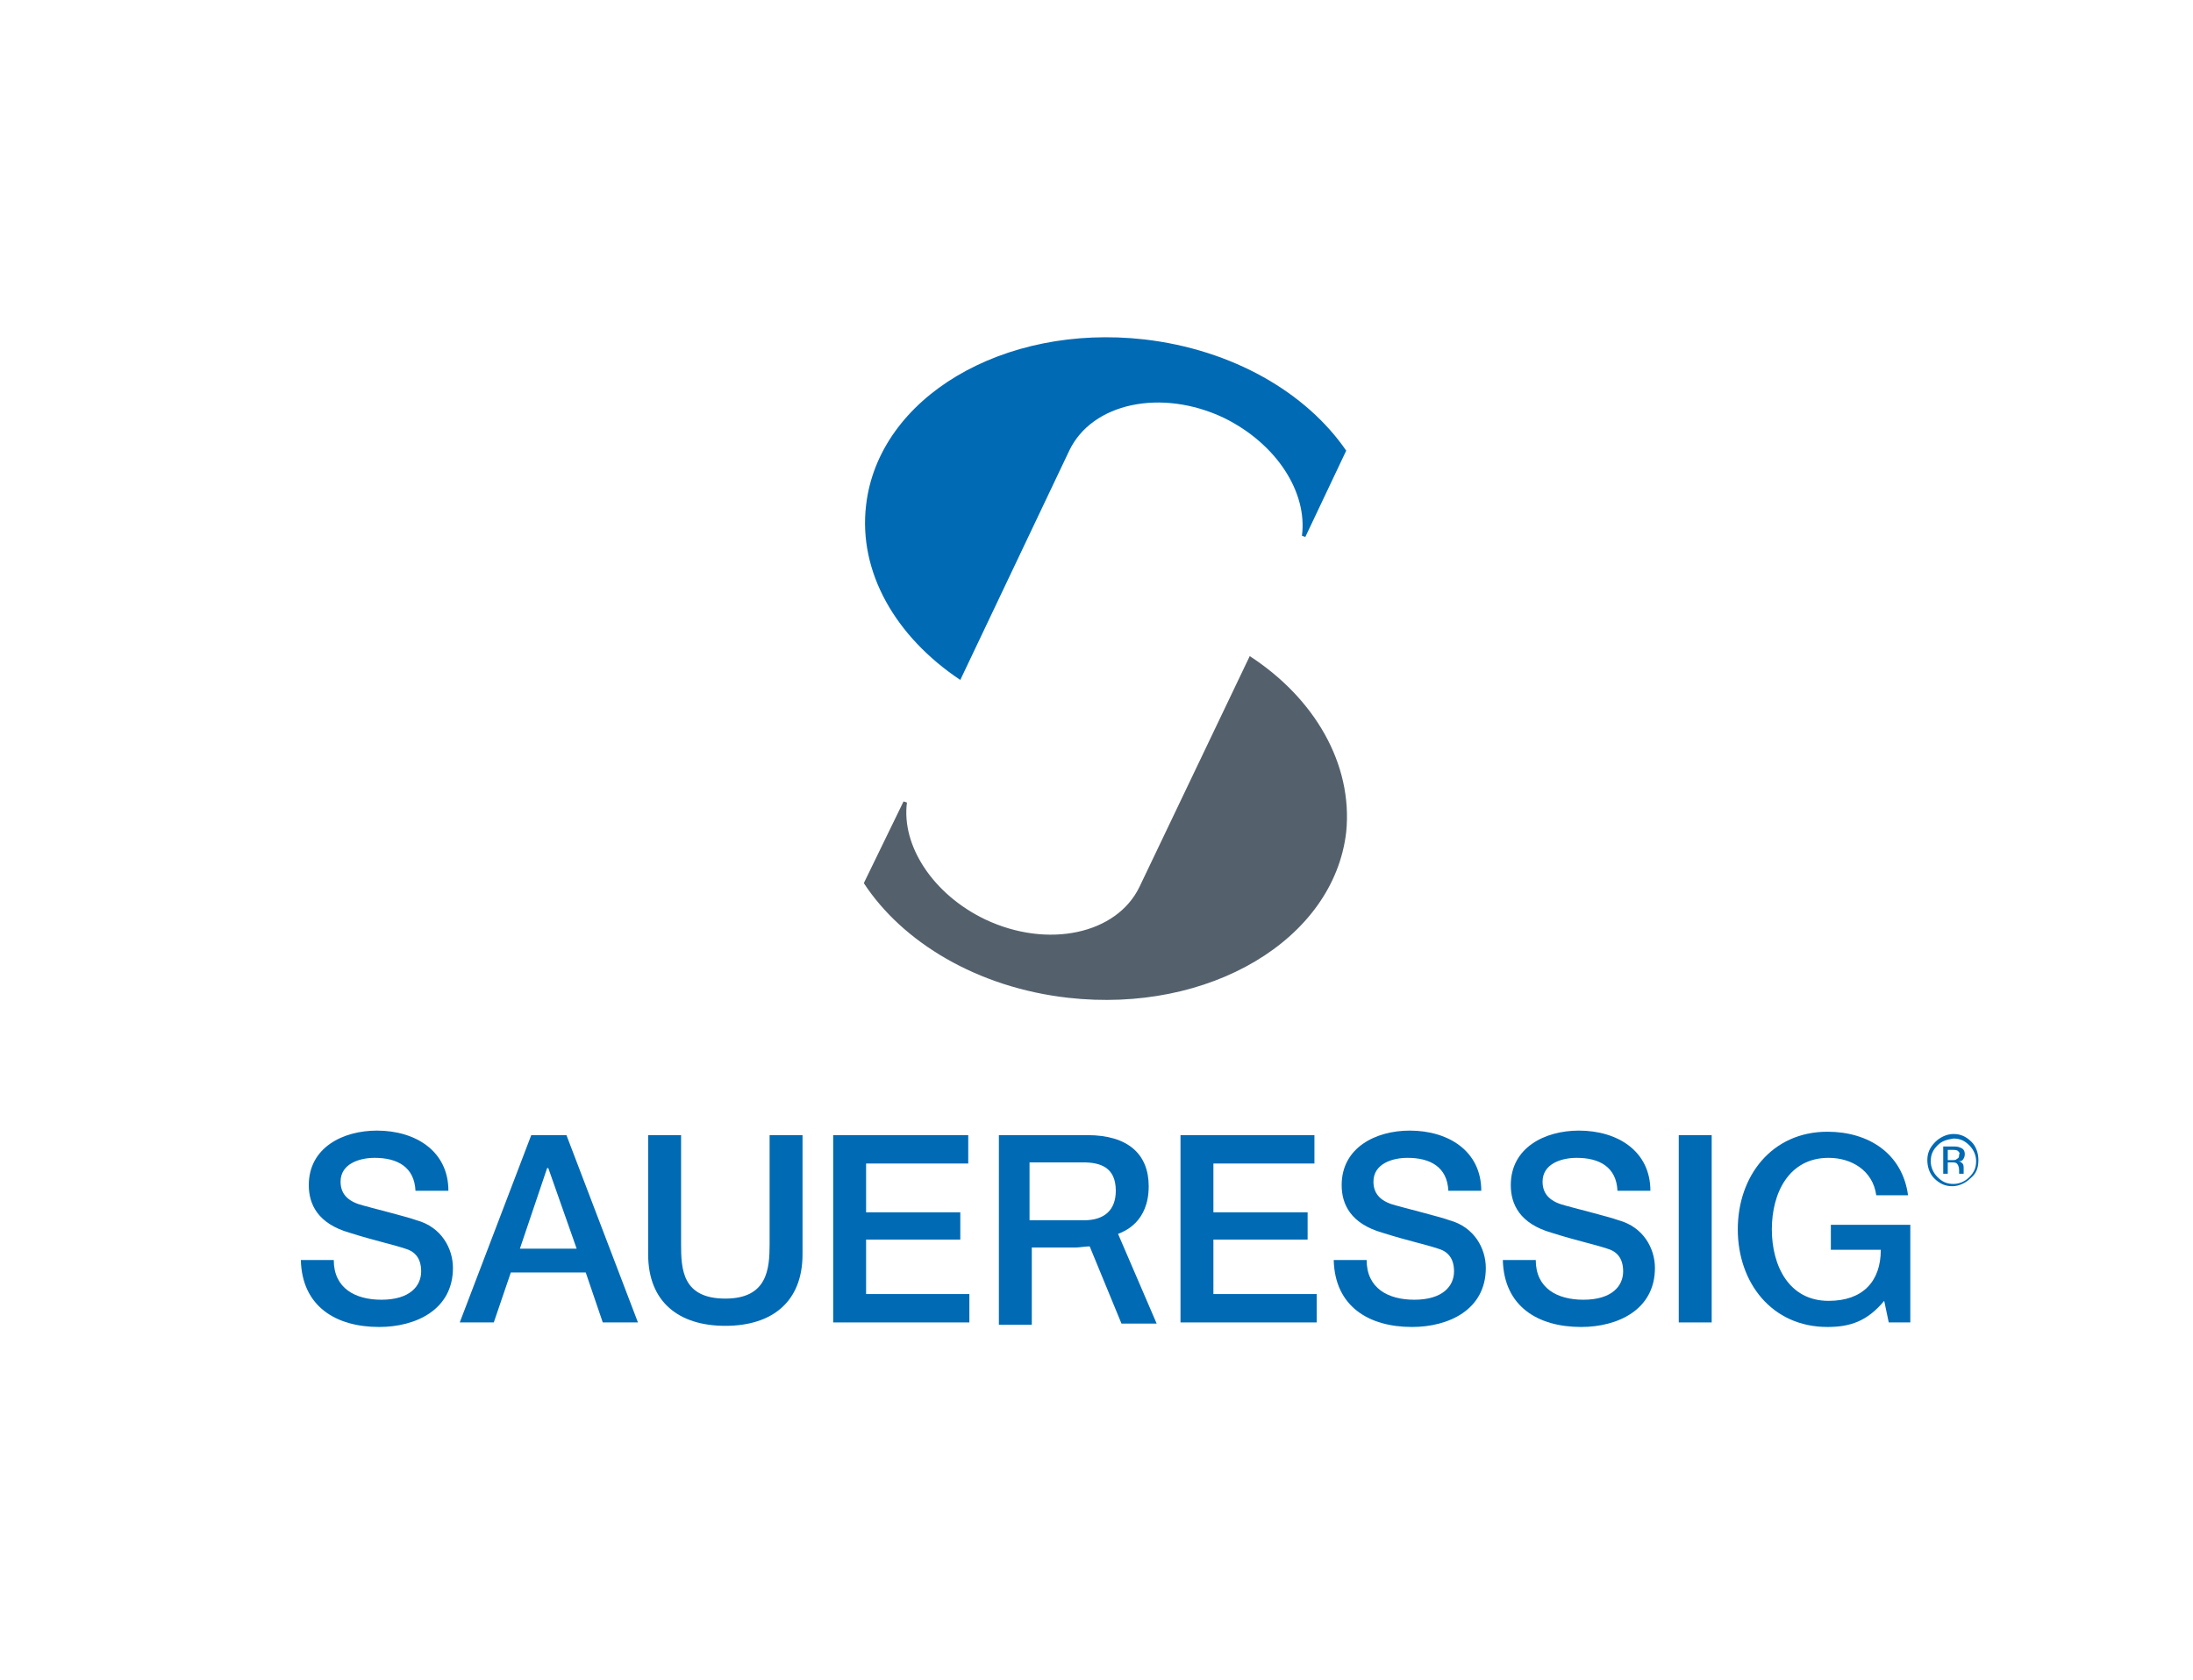<svg version="1.1" id="Calque_1" xmlns="http://www.w3.org/2000/svg" xmlns:xlink="http://www.w3.org/1999/xlink" x="0px" y="0px"
	 viewBox="0 0 193 148" width="500" height="383" style="enable-background:new 0 0 193 148;" xml:space="preserve">
<style type="text/css">
	.st0{fill:#006AB4;}
	.st1{fill:#54616C;}
</style>
<g>
	<path class="st0" d="M114.6,47.2l0.3,0.1l3.6-7.6c-3.5-5.1-10-8.9-17.8-9.8c-12.4-1.4-23.4,5.1-24.5,14.6
		c-0.7,5.9,2.6,11.6,8.3,15.4l9.6-20.2v0c2-4.2,8.1-5.5,13.6-2.9C112.4,39.1,115.1,43.4,114.6,47.2"/>
	<path class="st1" d="M110,57.8l-9.7,20.3c-2,4.2-8.1,5.5-13.6,2.9c-4.6-2.2-7.4-6.5-6.9-10.3l-0.3-0.1L76,77.8
		c3.4,5.2,10,9.2,18,10.1c12.4,1.4,23.4-5.1,24.5-14.6C119.1,67.3,115.7,61.5,110,57.8"/>
	<path class="st0" d="M173.5,103.8c-0.4,0.4-1,0.7-1.6,0.7c-0.6,0-1.1-0.2-1.6-0.7c-0.4-0.4-0.6-1-0.6-1.6c0-0.6,0.2-1.1,0.7-1.6
		c0.4-0.4,1-0.7,1.6-0.7c0.6,0,1.1,0.2,1.6,0.7c0.4,0.4,0.6,1,0.6,1.6C174.2,102.9,174,103.4,173.5,103.8 M170.6,100.9
		c-0.4,0.4-0.6,0.8-0.6,1.4c0,0.5,0.2,1,0.6,1.4c0.4,0.4,0.8,0.6,1.4,0.6c0.5,0,1-0.2,1.4-0.6c0.4-0.4,0.6-0.8,0.6-1.4
		c0-0.5-0.2-1-0.6-1.4c-0.4-0.4-0.8-0.6-1.4-0.6C171.4,100.4,171,100.5,170.6,100.9 M171.9,101c0.3,0,0.5,0,0.7,0.1
		c0.3,0.1,0.4,0.3,0.4,0.6c0,0.2-0.1,0.4-0.2,0.5c-0.1,0.1-0.2,0.1-0.4,0.1c0.2,0,0.3,0.1,0.4,0.2c0.1,0.1,0.1,0.3,0.1,0.4v0.2
		c0,0.1,0,0.1,0,0.2c0,0.1,0,0.1,0,0.1l0,0h-0.4c0,0,0,0,0,0c0,0,0,0,0,0l0-0.1v-0.2c0-0.3-0.1-0.5-0.2-0.6
		c-0.1-0.1-0.3-0.1-0.5-0.1h-0.3v1h-0.4V101H171.9z M172.4,101.4c-0.1-0.1-0.3-0.1-0.5-0.1h-0.4v0.9h0.4c0.2,0,0.3,0,0.4-0.1
		c0.2-0.1,0.2-0.2,0.2-0.4C172.6,101.6,172.5,101.5,172.4,101.4"/>
	<path class="st0" d="M29.3,111c0,2.5,1.9,3.5,4.2,3.5c2.5,0,3.5-1.2,3.5-2.5c0-1.3-0.7-1.8-1.4-2c-1.2-0.4-2.7-0.7-4.9-1.4
		c-2.8-0.8-3.6-2.5-3.6-4.2c0-3.3,3-4.8,6-4.8c3.4,0,6.3,1.8,6.3,5.3h-2.9c-0.1-2.1-1.6-2.9-3.6-2.9c-1.3,0-3,0.5-3,2.1
		c0,1.2,0.8,1.8,2,2.1c0.3,0.1,3.9,1,4.7,1.3c2.2,0.6,3.2,2.5,3.2,4.2c0,3.7-3.3,5.2-6.5,5.2c-3.8,0-6.8-1.8-6.9-5.9H29.3z"/>
	<path class="st0" d="M45.7,110h5l-2.5-7.1h-0.1L45.7,110z M46.7,100h3.1l6.3,16.5h-3.1l-1.5-4.4h-6.6l-1.5,4.4h-3L46.7,100z"/>
	<path class="st0" d="M57,100h2.9v9.6c0,2.2,0.1,4.8,3.9,4.8c3.7,0,3.9-2.6,3.9-4.8V100h2.9v10.5c0,4.2-2.7,6.3-6.8,6.3
		c-4.1,0-6.8-2.1-6.8-6.3V100z"/>
	<polygon class="st0" points="73.3,100 85.2,100 85.2,102.5 76.2,102.5 76.2,106.8 84.5,106.8 84.5,109.2 76.2,109.2 76.2,114 
		85.3,114 85.3,116.5 73.3,116.5 	"/>
	<polygon class="st0" points="103.9,100 115.7,100 115.7,102.5 106.8,102.5 106.8,106.8 115.1,106.8 115.1,109.2 106.8,109.2 
		106.8,114 115.9,114 115.9,116.5 103.9,116.5 	"/>
	<path class="st0" d="M120.3,111c0,2.5,1.9,3.5,4.2,3.5c2.5,0,3.5-1.2,3.5-2.5c0-1.3-0.7-1.8-1.4-2c-1.2-0.4-2.7-0.7-4.9-1.4
		c-2.8-0.8-3.6-2.5-3.6-4.2c0-3.3,3-4.8,6-4.8c3.4,0,6.3,1.8,6.3,5.3h-2.9c-0.1-2.1-1.6-2.9-3.6-2.9c-1.3,0-3,0.5-3,2.1
		c0,1.2,0.8,1.8,2,2.1c0.3,0.1,3.9,1,4.7,1.3c2.2,0.6,3.2,2.5,3.2,4.2c0,3.7-3.3,5.2-6.5,5.2c-3.8,0-6.8-1.8-6.9-5.9H120.3z"/>
	<path class="st0" d="M135.2,111c0,2.5,1.9,3.5,4.2,3.5c2.5,0,3.5-1.2,3.5-2.5c0-1.3-0.7-1.8-1.4-2c-1.2-0.4-2.7-0.7-4.9-1.4
		c-2.8-0.8-3.6-2.5-3.6-4.2c0-3.3,3-4.8,6-4.8c3.4,0,6.3,1.8,6.3,5.3h-2.9c-0.1-2.1-1.6-2.9-3.6-2.9c-1.3,0-3,0.5-3,2.1
		c0,1.2,0.8,1.8,2,2.1c0.3,0.1,3.9,1,4.7,1.3c2.2,0.6,3.2,2.5,3.2,4.2c0,3.7-3.3,5.2-6.5,5.2c-3.8,0-6.8-1.8-6.9-5.9H135.2z"/>
	<rect x="147.8" y="100" class="st0" width="2.9" height="16.5"/>
	<path class="st0" d="M168.1,116.5h-1.8l-0.4-1.9c-1.5,1.8-3,2.3-5,2.3c-4.9,0-7.9-3.9-7.9-8.6s3-8.6,7.9-8.6c3.6,0,6.6,1.9,7.1,5.6
		h-2.8c-0.3-2.2-2.2-3.3-4.2-3.3c-3.5,0-5,3.1-5,6.3c0,3.2,1.5,6.3,5,6.3c3,0,4.6-1.7,4.6-4.5h-4.4v-2.2h7V116.5z"/>
	<path class="st0" d="M90.7,107.5h4.7c1.8,0,2.8-0.9,2.8-2.6c0-2.1-1.4-2.5-2.9-2.5h-4.7V107.5z M87.8,100h7.9
		c3.6,0,5.4,1.7,5.4,4.5c0,3.2-2.2,4-2.7,4.2l3.4,7.9h-3.1l-2.8-6.8c-0.3,0-1,0.1-1.2,0.1h-3.9v6.8h-2.9V100z"/>
</g>
</svg>
